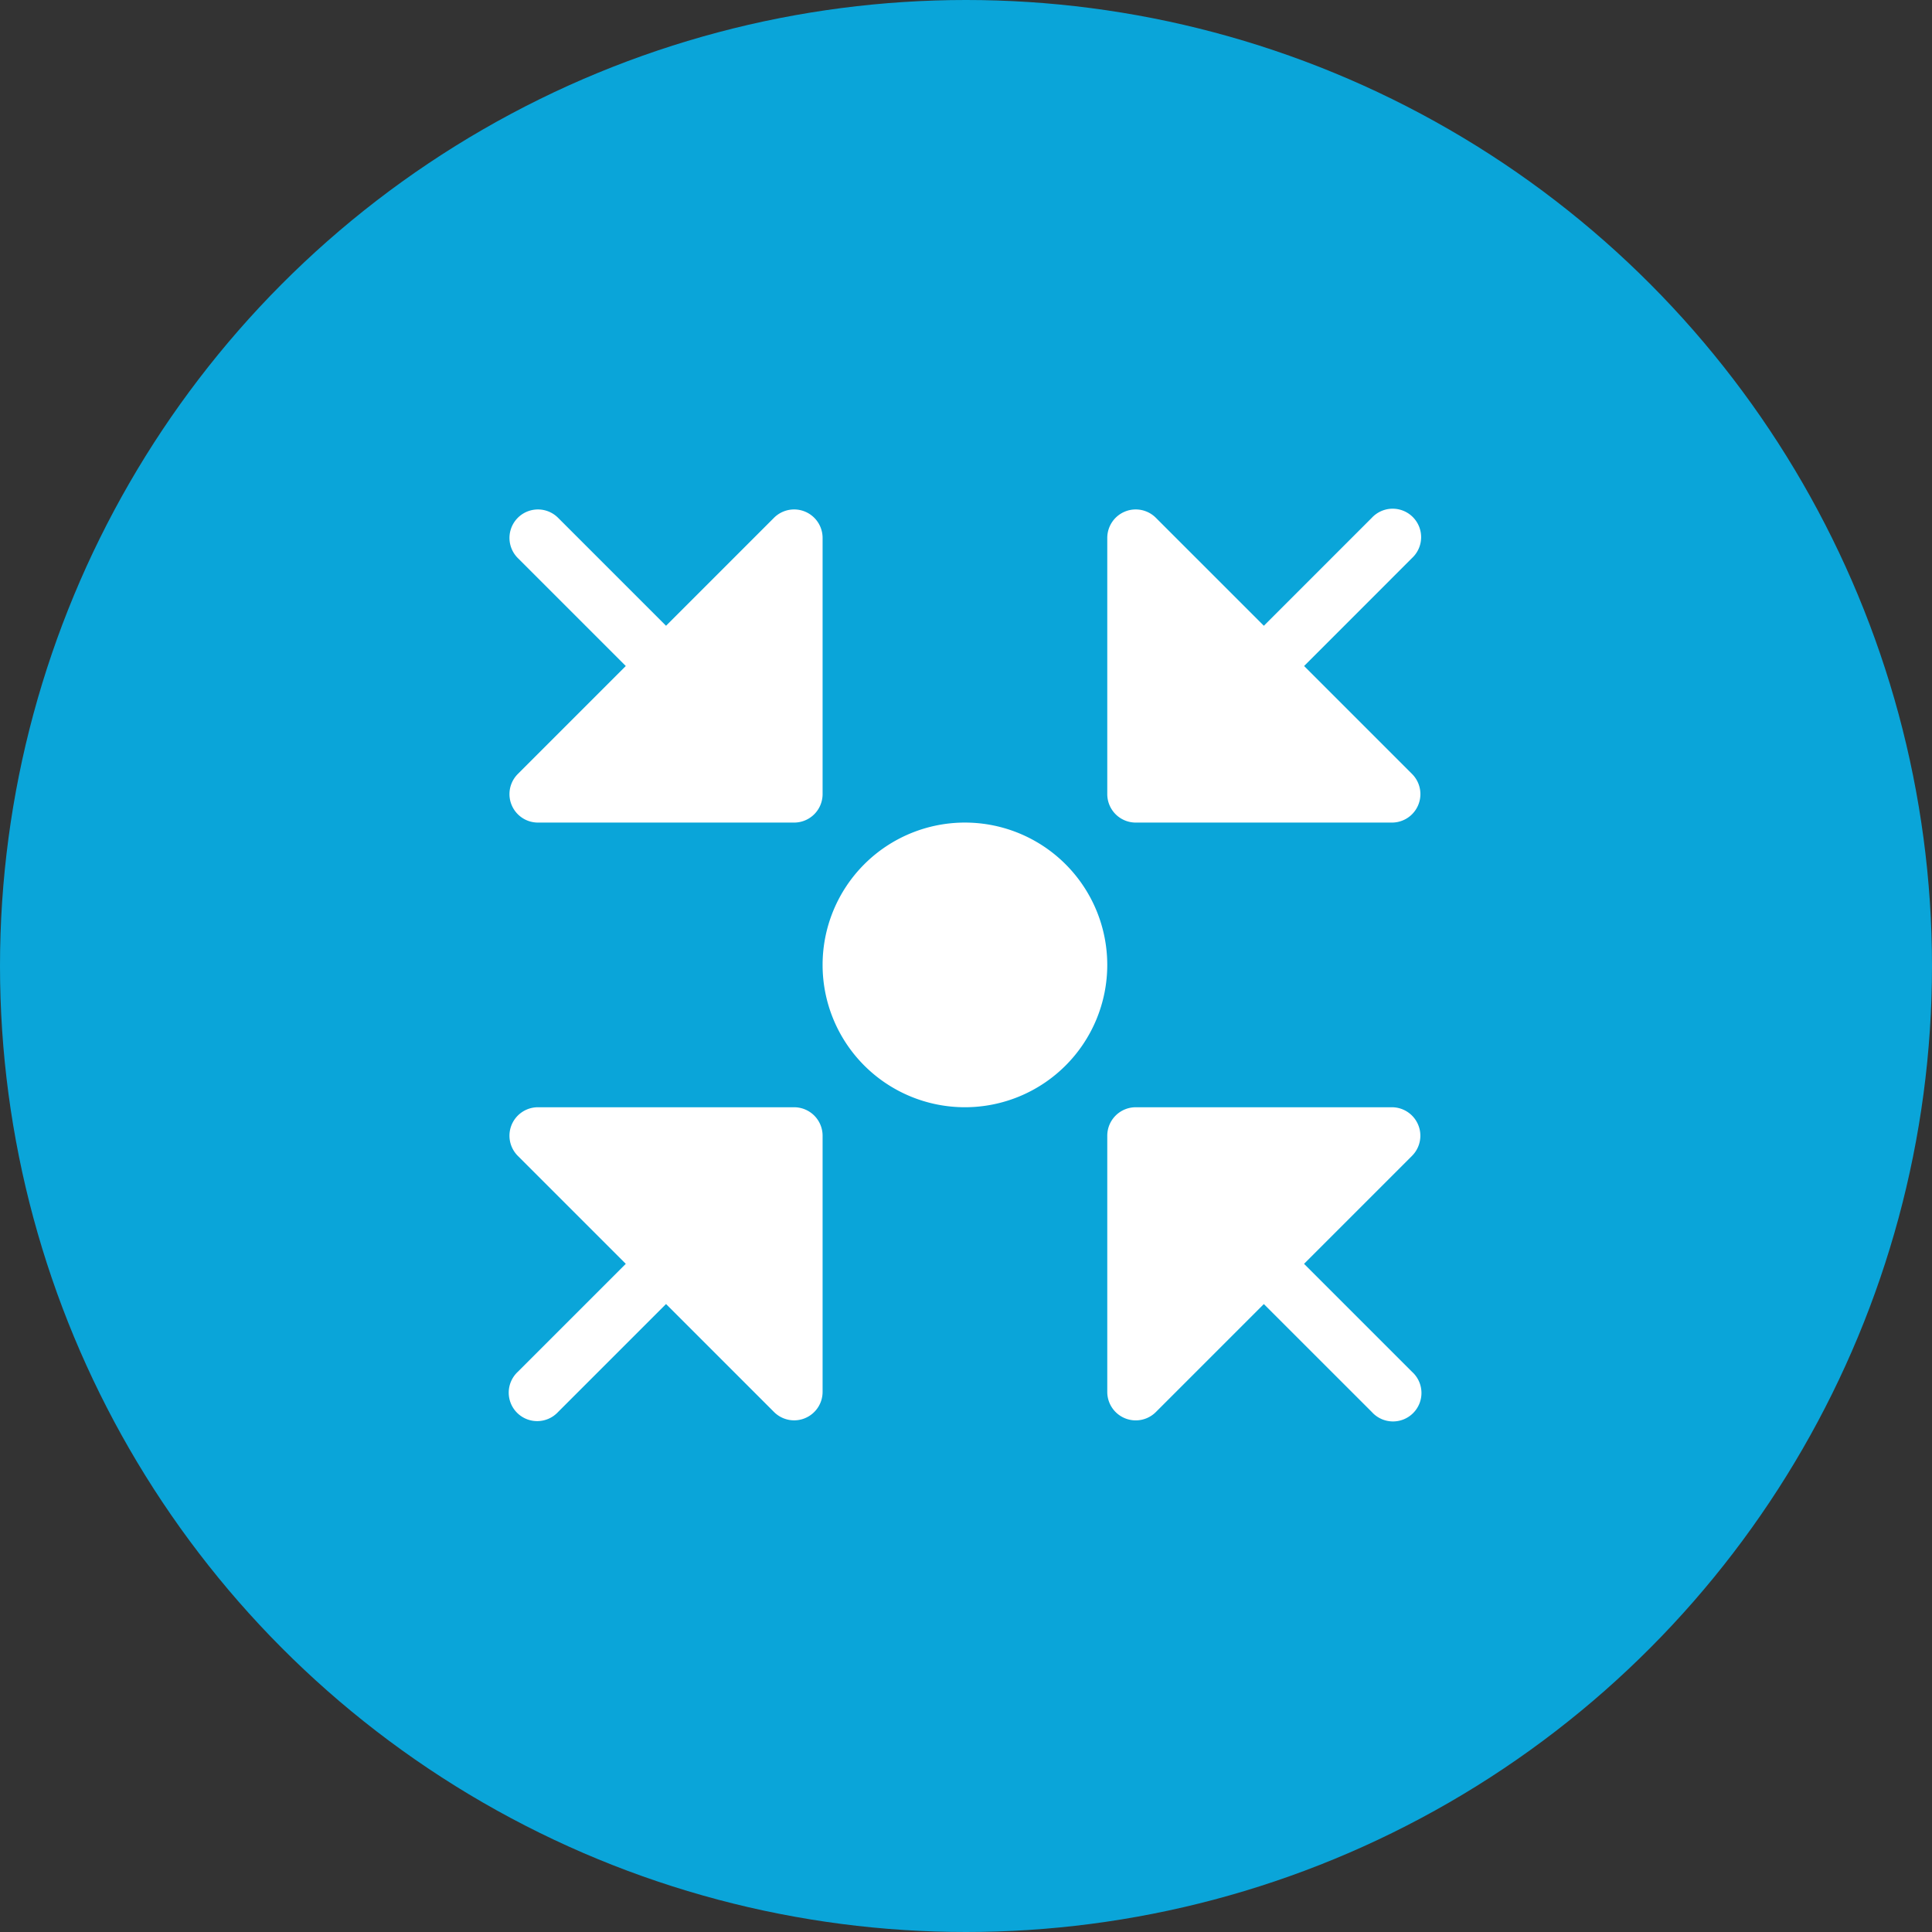 <svg xmlns="http://www.w3.org/2000/svg" width="97" height="97" viewBox="0 0 97 97">
  <rect x="0" y="0" width="97" height="97" fill="#333333" stroke="none"/>
  <g id="Group_137207" data-name="Group 137207" transform="translate(0 -0.001)">
    <circle id="Ellipse_13354" data-name="Ellipse 13354" cx="48.5" cy="48.5" r="48.5" transform="translate(0 0.001)" fill="#0aa5d9"/>
    <g id="centralize" transform="translate(25.579 25.579)">
      <path id="Path_186871" data-name="Path 186871" d="M18.146,11a7.146,7.146,0,1,0,7.146,7.146A7.146,7.146,0,0,0,18.146,11Z" transform="translate(4.721 4.721)" fill="#fff"/>
      <path id="Path_186872" data-name="Path 186872" d="M22.429,15.721H35.292a1.429,1.429,0,0,0,1.01-2.44L30.882,7.861,36.3,2.44A1.429,1.429,0,1,0,34.282.419L28.861,5.84,23.44.419A1.429,1.429,0,0,0,22.429,0a1.411,1.411,0,0,0-.547.109A1.429,1.429,0,0,0,21,1.429V14.292A1.429,1.429,0,0,0,22.429,15.721Z" transform="translate(9.014 0)" fill="#fff"/>
      <path id="Path_186873" data-name="Path 186873" d="M21,22.429V35.292a1.429,1.429,0,0,0,2.44,1.01l5.421-5.421L34.282,36.3A1.429,1.429,0,1,0,36.3,34.282l-5.421-5.421L36.3,23.44a1.429,1.429,0,0,0,.419-1.01,1.411,1.411,0,0,0-.109-.547A1.429,1.429,0,0,0,35.292,21H22.429A1.429,1.429,0,0,0,21,22.429Z" transform="translate(9.014 9.014)" fill="#fff"/>
      <path id="Path_186874" data-name="Path 186874" d="M14.292,21H1.429a1.429,1.429,0,0,0-1.01,2.44L5.84,28.861.419,34.282A1.429,1.429,0,1,0,2.44,36.3l5.421-5.421L13.282,36.3a1.429,1.429,0,0,0,1.01.419,1.411,1.411,0,0,0,.547-.109,1.429,1.429,0,0,0,.882-1.321V22.429A1.429,1.429,0,0,0,14.292,21Z" transform="translate(0 9.014)" fill="#fff"/>
      <path id="Path_186875" data-name="Path 186875" d="M15.721,14.292V1.429a1.429,1.429,0,0,0-2.44-1.01L7.861,5.84,2.44.419A1.429,1.429,0,1,0,.419,2.44L5.84,7.861.419,13.282A1.429,1.429,0,0,0,0,14.292a1.411,1.411,0,0,0,.109.547,1.429,1.429,0,0,0,1.321.882H14.292A1.429,1.429,0,0,0,15.721,14.292Z" transform="translate(0 0)" fill="#fff"/>
    </g>
  </g>
</svg>
